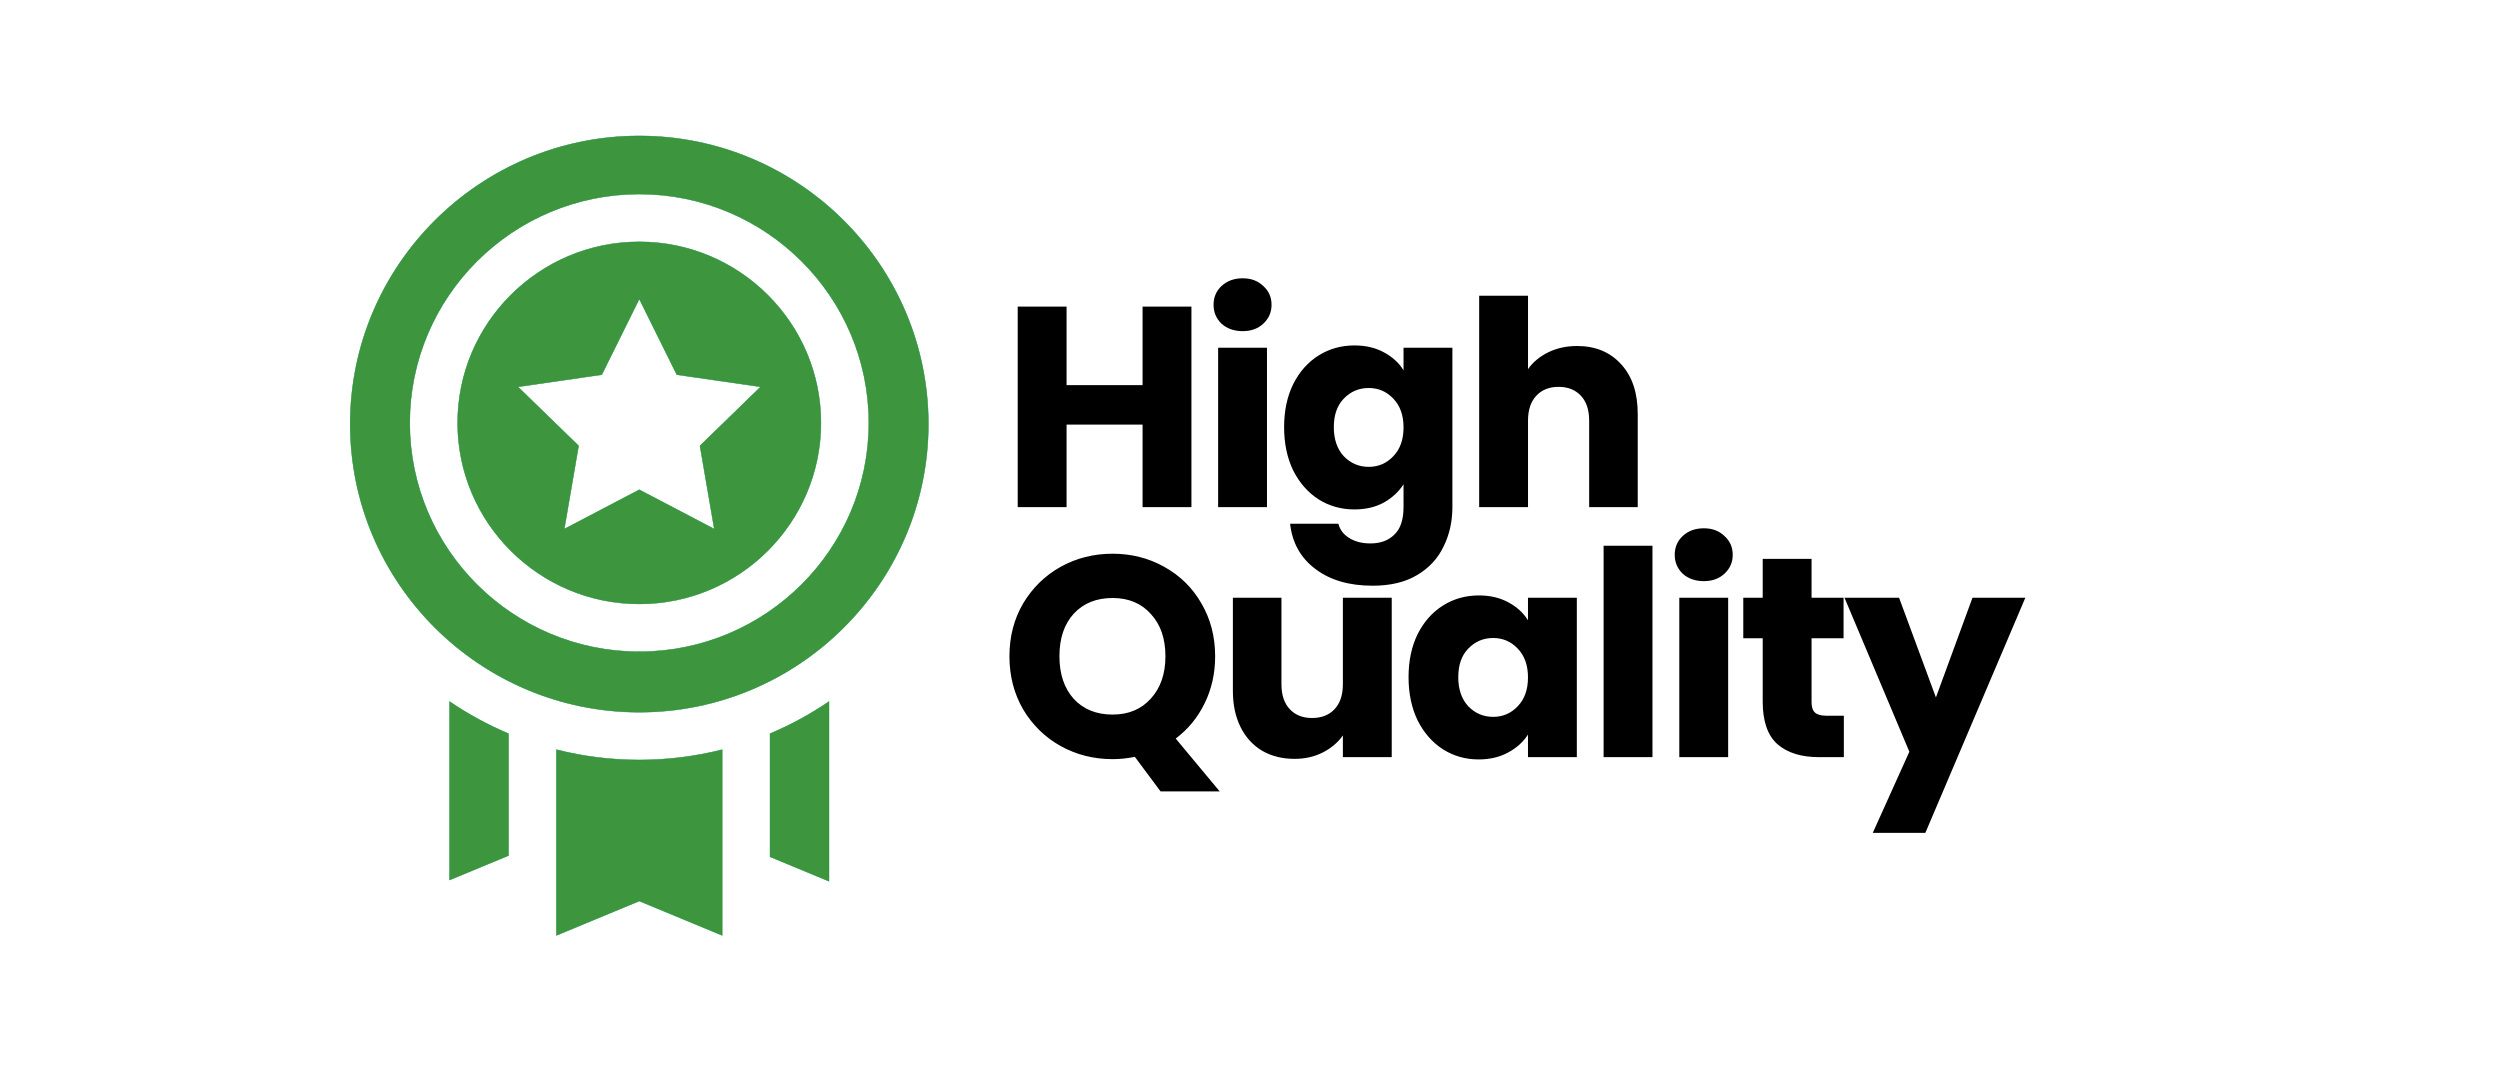 <svg xmlns="http://www.w3.org/2000/svg" fill="none" viewBox="0 0 350 150" height="150" width="350">
<path fill="black" d="M166.8 42.92V71H159.96V59.44H149.32V71H142.48V42.92H149.32V53.92H159.96V42.92H166.8ZM173.978 46.36C172.778 46.36 171.791 46.013 171.018 45.32C170.271 44.6 169.898 43.72 169.898 42.68C169.898 41.613 170.271 40.733 171.018 40.04C171.791 39.32 172.778 38.96 173.978 38.96C175.151 38.96 176.111 39.32 176.858 40.04C177.631 40.733 178.018 41.613 178.018 42.68C178.018 43.72 177.631 44.6 176.858 45.32C176.111 46.013 175.151 46.36 173.978 46.36ZM177.378 48.68V71H170.538V48.68H177.378ZM189.615 48.36C191.188 48.36 192.561 48.68 193.735 49.32C194.935 49.96 195.855 50.8 196.495 51.84V48.68H203.335V70.96C203.335 73.013 202.921 74.867 202.095 76.52C201.295 78.2 200.055 79.533 198.375 80.52C196.721 81.507 194.655 82 192.175 82C188.868 82 186.188 81.213 184.135 79.64C182.081 78.093 180.908 75.987 180.615 73.32H187.375C187.588 74.173 188.095 74.84 188.895 75.32C189.695 75.827 190.681 76.08 191.855 76.08C193.268 76.08 194.388 75.667 195.215 74.84C196.068 74.04 196.495 72.747 196.495 70.96V67.8C195.828 68.84 194.908 69.693 193.735 70.36C192.561 71 191.188 71.32 189.615 71.32C187.775 71.32 186.108 70.853 184.615 69.92C183.121 68.96 181.935 67.613 181.055 65.88C180.201 64.12 179.775 62.093 179.775 59.8C179.775 57.507 180.201 55.493 181.055 53.76C181.935 52.027 183.121 50.693 184.615 49.76C186.108 48.827 187.775 48.36 189.615 48.36ZM196.495 59.84C196.495 58.133 196.015 56.787 195.055 55.8C194.121 54.813 192.975 54.32 191.615 54.32C190.255 54.32 189.095 54.813 188.135 55.8C187.201 56.76 186.735 58.093 186.735 59.8C186.735 61.507 187.201 62.867 188.135 63.88C189.095 64.867 190.255 65.36 191.615 65.36C192.975 65.36 194.121 64.867 195.055 63.88C196.015 62.893 196.495 61.547 196.495 59.84ZM220.803 48.44C223.363 48.44 225.416 49.293 226.963 51C228.51 52.68 229.283 55 229.283 57.96V71H222.483V58.88C222.483 57.387 222.096 56.227 221.323 55.4C220.55 54.573 219.51 54.16 218.203 54.16C216.896 54.16 215.856 54.573 215.083 55.4C214.31 56.227 213.923 57.387 213.923 58.88V71H207.083V41.4H213.923V51.68C214.616 50.693 215.563 49.907 216.763 49.32C217.963 48.733 219.31 48.44 220.803 48.44ZM162.48 110.8L158.88 105.96C157.813 106.173 156.773 106.28 155.76 106.28C153.12 106.28 150.693 105.667 148.48 104.44C146.293 103.213 144.547 101.507 143.24 99.32C141.96 97.107 141.32 94.627 141.32 91.88C141.32 89.133 141.96 86.667 143.24 84.48C144.547 82.293 146.293 80.587 148.48 79.36C150.693 78.133 153.12 77.52 155.76 77.52C158.4 77.52 160.813 78.133 163 79.36C165.213 80.587 166.947 82.293 168.2 84.48C169.48 86.667 170.12 89.133 170.12 91.88C170.12 94.28 169.627 96.48 168.64 98.48C167.68 100.453 166.333 102.093 164.6 103.4L170.76 110.8H162.48ZM148.32 91.88C148.32 94.36 148.987 96.347 150.32 97.84C151.68 99.307 153.493 100.04 155.76 100.04C158 100.04 159.787 99.293 161.12 97.8C162.48 96.307 163.16 94.333 163.16 91.88C163.16 89.4 162.48 87.427 161.12 85.96C159.787 84.467 158 83.72 155.76 83.72C153.493 83.72 151.68 84.453 150.32 85.92C148.987 87.387 148.32 89.373 148.32 91.88ZM194.843 83.68V106H188.003V102.96C187.31 103.947 186.363 104.747 185.163 105.36C183.99 105.947 182.683 106.24 181.243 106.24C179.537 106.24 178.03 105.867 176.723 105.12C175.417 104.347 174.403 103.24 173.683 101.8C172.963 100.36 172.603 98.667 172.603 96.72V83.68H179.403V95.8C179.403 97.293 179.79 98.453 180.563 99.28C181.337 100.107 182.377 100.52 183.683 100.52C185.017 100.52 186.07 100.107 186.843 99.28C187.617 98.453 188.003 97.293 188.003 95.8V83.68H194.843ZM197.197 94.8C197.197 92.507 197.623 90.493 198.477 88.76C199.357 87.027 200.543 85.693 202.037 84.76C203.53 83.827 205.197 83.36 207.037 83.36C208.61 83.36 209.983 83.68 211.157 84.32C212.357 84.96 213.277 85.8 213.917 86.84V83.68H220.757V106H213.917V102.84C213.25 103.88 212.317 104.72 211.117 105.36C209.943 106 208.57 106.32 206.997 106.32C205.183 106.32 203.53 105.853 202.037 104.92C200.543 103.96 199.357 102.613 198.477 100.88C197.623 99.12 197.197 97.093 197.197 94.8ZM213.917 94.84C213.917 93.133 213.437 91.787 212.477 90.8C211.543 89.813 210.397 89.32 209.037 89.32C207.677 89.32 206.517 89.813 205.557 90.8C204.623 91.76 204.157 93.093 204.157 94.8C204.157 96.507 204.623 97.867 205.557 98.88C206.517 99.867 207.677 100.36 209.037 100.36C210.397 100.36 211.543 99.867 212.477 98.88C213.437 97.893 213.917 96.547 213.917 94.84ZM231.345 76.4V106H224.505V76.4H231.345ZM238.542 81.36C237.342 81.36 236.355 81.013 235.582 80.32C234.835 79.6 234.462 78.72 234.462 77.68C234.462 76.613 234.835 75.733 235.582 75.04C236.355 74.32 237.342 73.96 238.542 73.96C239.715 73.96 240.675 74.32 241.422 75.04C242.195 75.733 242.582 76.613 242.582 77.68C242.582 78.72 242.195 79.6 241.422 80.32C240.675 81.013 239.715 81.36 238.542 81.36ZM241.942 83.68V106H235.102V83.68H241.942ZM258.139 100.2V106H254.659C252.179 106 250.245 105.4 248.859 104.2C247.472 102.973 246.779 100.987 246.779 98.24V89.36H244.059V83.68H246.779V78.24H253.619V83.68H258.099V89.36H253.619V98.32C253.619 98.987 253.779 99.467 254.099 99.76C254.419 100.053 254.952 100.2 255.699 100.2H258.139ZM283.549 83.68L269.549 116.6H262.189L267.309 105.24L258.229 83.68H265.869L271.029 97.64L276.149 83.68H283.549Z"></path>
<path stroke-width="0.059" stroke="#098633" fill="#3D963D" d="M89.511 126.148L89.5 126.143L89.489 126.148L77.899 130.956V104.956C81.691 105.915 85.588 106.398 89.5 106.396C93.412 106.398 97.309 105.915 101.101 104.956V130.956L89.511 126.148ZM99.95 74.041L100.003 74.069L99.993 74.011L97.997 62.412L106.451 54.198L106.494 54.156L106.435 54.148L94.751 52.455L89.526 41.902L89.5 41.849L89.474 41.902L84.249 52.455L72.565 54.148L72.506 54.156L72.549 54.198L81.003 62.412L79.007 74.011L78.997 74.069L79.05 74.041L89.5 68.565L99.95 74.041ZM116.056 123.374L107.808 119.952V102.71C110.701 101.49 113.464 99.985 116.056 98.218V123.374ZM62.944 123.201V98.218C65.536 99.985 68.299 101.49 71.192 102.71V119.78L62.944 123.201ZM49.029 59.37C49.029 37.126 67.184 19.029 89.5 19.029C111.816 19.029 129.971 37.126 129.971 59.37C129.971 81.614 111.815 99.71 89.5 99.71C67.184 99.71 49.029 81.614 49.029 59.37ZM57.363 59.205C57.363 76.868 71.78 91.239 89.5 91.239C107.22 91.239 121.637 76.868 121.637 59.205C121.637 41.541 107.22 27.171 89.5 27.171C71.78 27.171 57.363 41.541 57.363 59.205ZM64.07 59.205C64.07 45.228 75.478 33.857 89.5 33.857C103.522 33.857 114.93 45.228 114.93 59.205C114.93 73.182 103.522 84.553 89.5 84.553C75.478 84.553 64.07 73.182 64.07 59.205Z"></path>
</svg>
